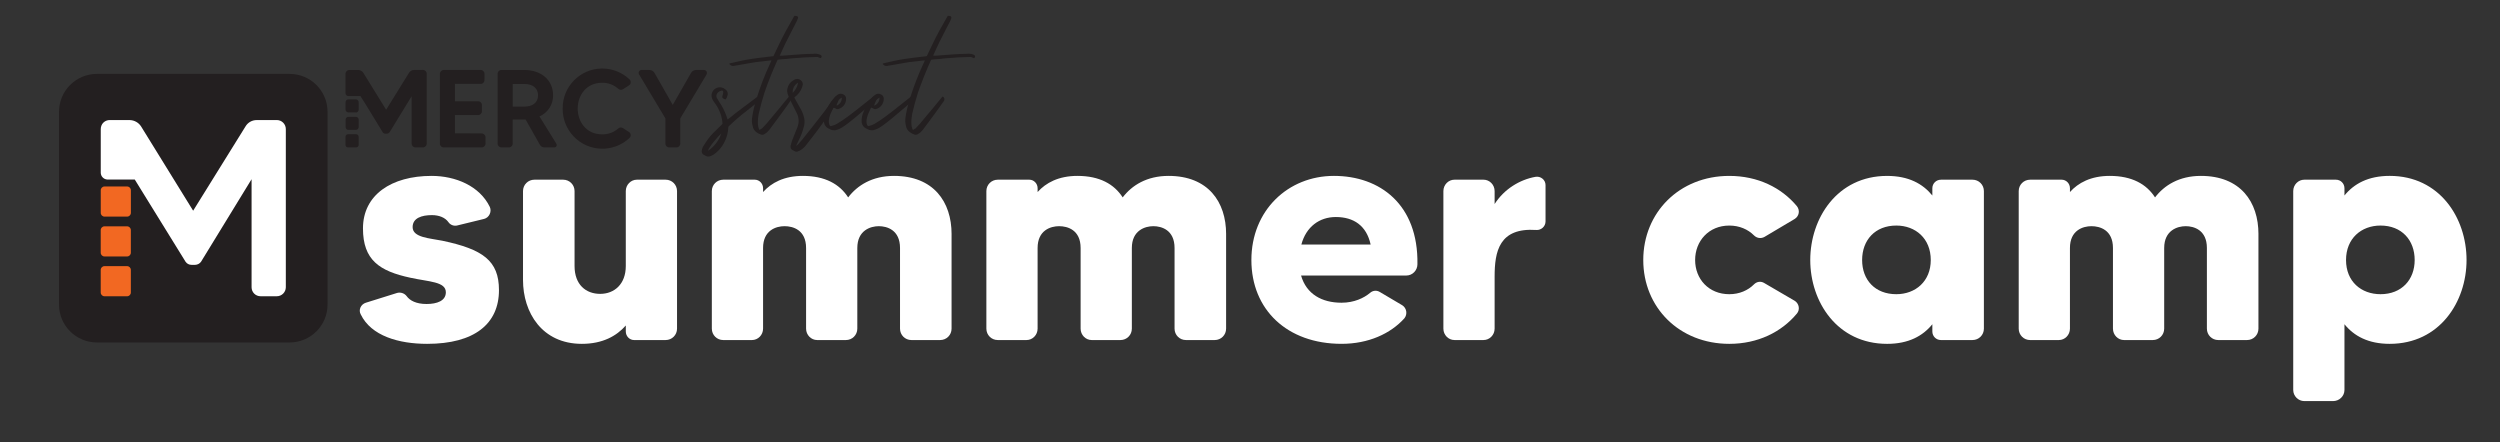 <?xml version="1.0" encoding="UTF-8"?>
<svg id="Layer_1" data-name="Layer 1" xmlns="http://www.w3.org/2000/svg" viewBox="0 0 2606.7 461.18">
  <rect x="0" y="0" width="2606.7" height="461.18" fill="#333333" stroke="none"/>
  <defs>
    <style>
      .cls-1 {
        fill: #231f20;
      }

      .cls-2 {
        fill: #f26822;
      }

      .cls-3 {
        fill: #fff;
      }
    </style>
  </defs>
  <g>
    <path class="cls-3" d="M520.27,302.46c0,35.29-25.72,56.06-74.86,56.06-29.68,0-58.37-8.24-69.25-30.67-2.64-4.62,0-10.55,5.28-12.2l32.65-10.22c3.63-.99,7.59.33,9.89,3.3,3.3,4.62,9.89,8.24,20.78,8.24s20.12-3.3,20.12-12.2c0-11.21-17.48-10.88-36.94-15.17-32.32-6.93-49.47-18.47-49.47-51.45,0-34.96,29.68-54.75,71.56-54.75,25.06,0,50.13,10.55,60.68,32.32,2.31,4.95-.66,11.21-5.94,12.53l-28.36,6.93c-3.3.66-6.92-.66-8.9-3.63-3.3-4.62-9.56-7.25-17.15-7.25-10.55,0-20.12,2.97-20.12,12.53,0,10.88,17.81,11.54,31,14.18,42.21,8.9,59.03,20.78,59.03,51.45Z"/>
    <path class="cls-3" d="M694.06,187.36c6.6,0,11.87,5.28,11.87,11.87v143.46c0,6.6-5.28,11.87-11.87,11.87h-32.98c-4.62,0-8.57-3.96-8.57-8.9v-6.27c-9.56,10.88-24.07,19.13-45.84,19.13-41.55,0-61.34-32.65-61.34-66.62v-92.67c0-6.6,5.28-11.87,11.87-11.87h30.01c6.6,0,11.87,5.28,11.87,11.87v78.16c0,19.46,11.87,29.02,26.71,29.02s26.71-10.22,26.71-29.02v-78.16c0-6.6,5.28-11.87,11.54-11.87h30.01Z"/>
    <path class="cls-3" d="M992.18,244.08v98.61c0,6.6-5.28,11.87-11.87,11.87h-30.01c-6.6,0-11.87-5.28-11.87-11.87v-84.1c0-18.8-13.52-22.76-22.1-22.76s-22.43,4.29-22.43,22.76v84.1c0,6.6-5.28,11.87-11.87,11.87h-30.01c-6.27,0-11.54-5.28-11.54-11.87v-84.1c0-18.8-13.52-22.76-22.43-22.76s-22.42,4.29-22.42,22.76v84.1c0,6.6-5.28,11.87-11.54,11.87h-30.01c-6.6,0-11.87-5.28-11.87-11.87v-143.46c0-6.6,5.28-11.87,11.87-11.87h32.98c4.62,0,8.58,3.96,8.58,8.9v3.96c8.57-9.56,21.77-16.82,41.55-16.82,23.08,0,38.26,8.57,47.16,22.43,9.56-12.53,25.06-22.43,47.82-22.43,41.22,0,60.02,27.04,60.02,60.68Z"/>
    <path class="cls-3" d="M1278.43,244.08v98.61c0,6.6-5.28,11.87-11.87,11.87h-30.01c-6.6,0-11.87-5.28-11.87-11.87v-84.1c0-18.8-13.52-22.76-22.1-22.76s-22.43,4.29-22.43,22.76v84.1c0,6.6-5.28,11.87-11.87,11.87h-30.01c-6.27,0-11.54-5.28-11.54-11.87v-84.1c0-18.8-13.52-22.76-22.43-22.76s-22.42,4.29-22.42,22.76v84.1c0,6.6-5.28,11.87-11.54,11.87h-30.01c-6.6,0-11.87-5.28-11.87-11.87v-143.46c0-6.6,5.28-11.87,11.87-11.87h32.98c4.62,0,8.58,3.96,8.58,8.9v3.96c8.57-9.56,21.77-16.82,41.55-16.82,23.08,0,38.26,8.57,47.16,22.43,9.56-12.53,25.06-22.43,47.82-22.43,41.22,0,60.02,27.04,60.02,60.68Z"/>
    <path class="cls-3" d="M1477.94,275.41c0,6.6-5.28,11.87-11.54,11.87h-109.82c5.61,19.46,21.77,28.36,42.21,28.36,13.19,0,23.42-4.95,29.68-10.22,2.97-2.64,6.93-2.97,10.22-.99l23.42,13.85c4.62,2.97,5.61,9.23,2.31,13.52-14.51,16.16-37.6,26.71-65.63,26.71-56.72,0-93.99-35.62-93.99-87.39s38.25-87.72,86.07-87.72,88.05,29.68,87.06,92.01ZM1429.13,254.97c-4.29-19.79-17.81-28.69-36.28-28.69-17.15,0-31,10.22-35.95,28.69h72.22Z"/>
    <path class="cls-3" d="M1600.95,184.39c5.28-.99,10.55,2.97,10.55,8.57v37.93c0,5.28-4.62,9.23-9.56,8.9-38.92-2.64-43.53,22.43-43.53,48.81v54.08c0,6.6-5.28,11.87-11.54,11.87h-30.34c-6.27,0-11.54-5.28-11.54-11.87v-143.46c0-6.6,5.28-11.87,11.54-11.87h30.34c6.27,0,11.54,5.28,11.54,11.87v13.52c9.89-15.5,26.05-25.39,42.54-28.36Z"/>
    <path class="cls-3" d="M1828.82,296.52c2.97-2.97,7.25-3.63,10.88-1.32l31.66,18.47c4.62,2.97,5.61,9.23,2.31,13.19-16.16,19.46-40.89,31.66-70.57,31.66-52.11,0-89.7-37.93-89.7-87.39s37.6-87.72,89.7-87.72c29.68,0,54.42,12.2,70.57,31.66,3.3,4.29,2.31,10.22-2.31,13.19l-31.66,18.8c-3.63,1.98-7.92,1.32-10.88-1.65-6.27-6.27-15.17-10.22-25.72-10.22-21.44,0-35.62,16.16-35.62,35.95s14.18,35.62,35.62,35.62c10.55,0,19.46-3.96,25.72-10.22Z"/>
    <path class="cls-3" d="M2023.72,187.36h32.98c6.6,0,11.87,5.28,11.87,11.87v143.46c0,6.6-5.28,11.87-11.87,11.87h-32.98c-4.95,0-8.9-3.96-8.9-8.9v-7.58c-9.89,12.2-24.73,20.45-47.16,20.45-52.11,0-80.14-43.86-80.14-87.39s28.03-87.72,80.14-87.72c22.43,0,37.27,8.24,47.16,20.45v-7.58c0-4.95,3.96-8.9,8.9-8.9ZM2013.17,271.13c0-22.43-15.83-35.95-35.95-35.95-22.1,0-35.62,15.17-35.62,35.95s13.52,35.62,35.62,35.62c20.12,0,35.95-13.52,35.95-35.62Z"/>
    <path class="cls-3" d="M2354.83,244.08v98.61c0,6.6-5.28,11.87-11.87,11.87h-30.01c-6.6,0-11.87-5.28-11.87-11.87v-84.1c0-18.8-13.52-22.76-22.1-22.76s-22.43,4.29-22.43,22.76v84.1c0,6.6-5.28,11.87-11.87,11.87h-30.01c-6.27,0-11.54-5.28-11.54-11.87v-84.1c0-18.8-13.52-22.76-22.43-22.76s-22.42,4.29-22.42,22.76v84.1c0,6.6-5.28,11.87-11.54,11.87h-30.01c-6.6,0-11.87-5.28-11.87-11.87v-143.46c0-6.6,5.28-11.87,11.87-11.87h32.98c4.62,0,8.58,3.96,8.58,8.9v3.96c8.57-9.56,21.77-16.82,41.55-16.82,23.08,0,38.26,8.57,47.16,22.43,9.56-12.53,25.06-22.43,47.82-22.43,41.22,0,60.02,27.04,60.02,60.68Z"/>
    <path class="cls-3" d="M2571.82,271.13c0,43.53-28.03,87.39-80.14,87.39-22.43,0-37.27-8.24-47.16-20.45v68.6c0,6.27-5.28,11.54-11.87,11.54h-30.01c-6.27,0-11.54-5.28-11.54-11.54v-207.44c0-6.6,5.28-11.87,11.54-11.87h32.98c4.95,0,8.9,3.96,8.9,8.9v7.58c9.89-12.2,24.73-20.45,47.16-20.45,52.11,0,80.14,43.86,80.14,87.72ZM2517.73,271.13c0-20.78-13.52-35.95-35.62-35.95-20.12,0-35.95,13.52-35.95,35.95s15.83,35.62,35.95,35.62c22.1,0,35.62-15.17,35.62-35.62Z"/>
  </g>
  <path class="cls-1" d="M302.01,357.07H101.04c-21.82,0-39.51-17.69-39.51-39.51,0-.01,0-.03,0-.04V116.56c0-21.82,17.69-39.51,39.51-39.51h200.97c21.82,0,39.51,17.69,39.51,39.51h0v200.97c.02,21.82-17.65,39.53-39.47,39.55-.01,0-.03,0-.04,0Z"/>
  <path class="cls-2" d="M132.54,225.86h-23.56c-2.17,0-3.93-1.76-3.93-3.93v-23.56c0-2.17,1.76-3.93,3.93-3.93h23.56c2.17,0,3.93,1.76,3.93,3.93v23.56c0,2.17-1.76,3.93-3.93,3.93Z"/>
  <path class="cls-3" d="M288.54,125.2h-20.74c-4.82-.08-9.31,2.42-11.78,6.56l-54.63,87.94-54.32-87.94c-2.6-4-7.01-6.45-11.78-6.56h-21.05c-3.62.01-6.9,2.15-8.37,5.46-.55,1.24-.83,2.57-.82,3.93v45.4c0,3.82,2.98,6.98,6.79,7.19h28.67l12.41,20.11,40.61,65.71c1.38,1.97,3.64,3.14,6.05,3.14h3.93c2.39-.07,4.62-1.23,6.05-3.14l52.75-86.13v112.68c0,5.16,4.18,9.35,9.35,9.35h16.89c5.19.02,9.42-4.16,9.47-9.35v-164.95c0-5.21-4.22-9.43-9.43-9.43-.01,0-.03,0-.04,0v.04Z"/>
  <path class="cls-2" d="M132.5,267.41h-23.56c-2.17,0-3.93-1.76-3.93-3.93v-23.56c0-2.17,1.76-3.93,3.93-3.93h23.56c2.17,0,3.93,1.76,3.93,3.93v23.56c0,2.17-1.76,3.93-3.93,3.93Z"/>
  <path class="cls-2" d="M132.5,308.92h-23.56c-2.17,0-3.93-1.76-3.93-3.93v-23.56c0-2.17,1.76-3.93,3.93-3.93h23.56c2.17,0,3.93,1.76,3.93,3.93v23.56c0,2.17-1.76,3.93-3.93,3.93Z"/>
  <path class="cls-1" d="M502.1,139.13c2.28-.02,4.14,1.81,4.16,4.08,0,.03,0,.05,0,.08v6.24c.13,2.16-1.51,4.03-3.68,4.16-.16.01-.32.01-.49,0h-39.27c-2.16.13-4.03-1.51-4.16-3.68,0-.15,0-.3,0-.44v-72.5c0-2.28,1.85-4.12,4.12-4.12.01,0,.03,0,.04,0h38.41c2.17,0,3.93,1.75,3.93,3.92,0,.07,0,.13,0,.2v6.24c.13,2.17-1.52,4.03-3.68,4.16-.08,0-.16,0-.24,0h-26.9v18.11h24.23c2.17,0,3.93,1.75,3.93,3.92,0,.08,0,.16,0,.24v6.32c0,2.17-1.76,3.93-3.93,3.93h-24.23v19.01l27.77.12Z"/>
  <path class="cls-1" d="M534.58,111.13h12.33c7.85,0,14.1-3.69,14.1-11.78,0-7.27-5.42-11.78-14.1-11.78h-12.33v23.56ZM577.78,153.7h-10.25c-1.87-.01-3.58-1.02-4.52-2.63l-14.96-26.43h-13.47v24.94c.12,2.17-1.55,4.02-3.71,4.13-.18,0-.35,0-.53,0h-7.54c-2.17,0-3.93-1.75-3.93-3.92,0-.08,0-.16,0-.24v-72.46c-.11-2.17,1.56-4.01,3.73-4.12.07,0,.13,0,.2,0h23.88c18.11,0,30.01,10.96,30.01,26.27.22,9.58-5.39,18.34-14.18,22.15l17.56,28.4c.78,1.15.49,2.71-.66,3.49-.45.31-.99.46-1.54.43h-.08Z"/>
  <path class="cls-1" d="M644.55,134.06c1.36-1.37,3.5-1.55,5.07-.43l6.13,3.93c1.86,1.11,2.48,3.52,1.37,5.38-.21.35-.47.67-.78.94-16.67,15.62-42.84,14.77-58.46-1.9-7.27-7.76-11.28-18.02-11.18-28.66-.33-22.79,17.88-41.54,40.67-41.88,10.76-.16,21.15,3.89,28.96,11.28,1.65,1.41,1.84,3.89.43,5.54-.28.33-.61.61-.98.82l-6.13,3.93c-1.6,1-3.68.81-5.07-.47-4.61-4.15-10.64-6.39-16.85-6.24-16.73,0-25.37,13.51-25.37,26.9s8.64,26.86,25.37,26.86c6.16.2,12.17-1.95,16.81-6.01Z"/>
  <path class="cls-1" d="M736.8,77.55l-27.49,45.91v26.08c.13,2.17-1.52,4.03-3.68,4.16-.11,0-.21,0-.32,0h-7.38c-2.17.11-4.01-1.55-4.12-3.72,0-.13,0-.27,0-.4v-26.12l-27.49-45.91c-.87-1.43-.41-3.29,1.01-4.16.49-.3,1.05-.45,1.62-.44h8.09c2.24-.03,4.32,1.16,5.42,3.1l19.01,33.34,19.05-33.34c1.1-1.95,3.18-3.14,5.42-3.1h8.09c1.67-.03,3.05,1.31,3.07,2.98,0,.57-.14,1.13-.44,1.62h.16Z"/>
  <path class="cls-1" d="M371.04,117.18h-7.85c-1.61,0-2.91-1.3-2.91-2.91,0-.01,0-.03,0-.04v-7.66c0-1.61,1.29-2.92,2.91-2.95h7.85c1.62.02,2.92,1.33,2.95,2.95v7.85c0,1.63-1.32,2.95-2.95,2.95v-.2Z"/>
  <path class="cls-1" d="M371.08,135.44h-7.85c-1.58,0-2.87-1.28-2.87-2.87h0v-7.85c0-1.58,1.28-2.87,2.87-2.87h7.85c1.59,0,2.88,1.28,2.91,2.87v7.85c-.02,1.59-1.32,2.87-2.91,2.87Z"/>
  <path class="cls-1" d="M371.35,153.7h-8.48c-1.43.02-2.61-1.12-2.63-2.55,0-.01,0-.03,0-.04v-8.56c.02-1.44,1.19-2.59,2.63-2.59h8.48c1.44,0,2.61,1.15,2.63,2.59v8.52c0,1.43-1.16,2.59-2.59,2.59-.01,0-.03,0-.04,0v.04Z"/>
  <path class="cls-1" d="M441.14,72.95h-9.39c-2.13-.04-4.11,1.05-5.22,2.87l-23.92,38.61h0l-23.8-38.57c-1.17-1.78-3.14-2.87-5.26-2.91h-9.27c-1.62-.02-3.09.97-3.69,2.47-.24.52-.36,1.08-.35,1.65v20.19c0,1.55,1.21,2.82,2.75,2.91h12.8l5.62,8.84,17.67,28.98c.61.87,1.61,1.39,2.67,1.37h1.73c1.05-.02,2.04-.53,2.67-1.37l23.05-37.66h0v49.45c0,2.17,1.76,3.93,3.93,3.93h7.85c2.17,0,3.93-1.76,3.93-3.93v-72.97c0-2.17-1.76-3.93-3.93-3.93l.16.08Z"/>
  <path class="cls-1" d="M738.22,157.24c.67-3.65,10.37-15.12,13.82-17.91-2.52,7.32-7.38,13.62-13.82,17.91ZM791.16,102.64c-.2-.67-.86-1.1-1.49-1.73l-15.71,11.78c-4.12,3.22-7.85,5.81-10.6,8.21-1.52,1.3-3.1,2.52-4.75,3.65-.63-1.49-.63-2.36-1.3-3.93-1.87-5.21-4.42-10.15-7.58-14.69-.86-1.49-1.73-2.79-2.59-4.32-.2-.92-.2-1.87,0-2.79.8-2.29,2.79-3.95,5.18-4.32,1.06-.24,1.73.2,1.73,1.3v1.3c-.19,1.1-.48,2.17-.86,3.22-.24,1.1,0,1.73.63,2.16.24.26.56.43.9.51h0l1.02.47h0c.55.27,1.1.24,1.3-.31.6-.93,1.04-1.95,1.3-3.02,1.18-2.64.14-5.75-2.4-7.15-.96-.9-2.16-1.5-3.46-1.73-4.31-.97-8.67,1.45-10.13,5.62-2.16,6.28,3.46,10.17,6.24,15.71,2.7,4.93,4.32,10.38,4.75,15.98,0,.4-.15.78-.43,1.06-3.22,3.26-6.48,6.28-9.7,9.5-3.37,3.6-6.34,7.55-8.88,11.78-1.37,1.76-2.27,3.84-2.59,6.05-.36,1.66.33,3.37,1.73,4.32.86.67,1.96.86,3.02,1.53.88.43,1.86.58,2.83.43,1.5-.41,2.95-.99,4.32-1.73,3.77-2.5,7.01-5.73,9.5-9.5,3.88-5.83,6.06-12.63,6.28-19.64.2-.2.39-.63.63-.86,5.89-5.67,12.09-11.01,18.58-15.98,4.99-3.93,9.5-7.54,11.47-9.07,1.26-.75,1.72-2.35,1.06-3.65v-.16Z"/>
  <path class="cls-1" d="M856.63,58.07c-.59-.62-1.34-1.07-2.16-1.3-2.22-.75-4.59-.97-6.91-.63-4.12,0-7.58.2-11.78.43-6.72.63-13.39.86-20.11,1.49h-2.59c-.03-.24.06-.47.24-.63,2.79-6.05,5.38-12.1,8.64-18.14s5.62-11.47,8.84-17.28l1.3-3.26c.24-1.06-.43-1.73-1.49-2.16h-1.1c-.67,0-.86-.24-1.06,0-.45.44-.83.96-1.1,1.53-5.38,9.27-10.56,18.77-15.12,28.28-1.92,4.12-3.65,7.85-5.62,11.78,0,0,0,.43-.63.43l-5.42.63c-5.81.67-11,1.3-16.85,2.16-7.54,1.1-14.69,2.83-22.27,4.56-1.06.2-1.3.63-.43,1.3.98,1.11,2.45,1.67,3.93,1.49l22.7-3.93c5.18-.63,10.17-1.06,15.12-1.73.67,0,1.1-.2,1.73-.2q0,.2-.2.2c-.1.62-.33,1.2-.67,1.73-6.1,12.86-11.22,26.16-15.32,39.78-1.74,5.57-3.05,11.27-3.93,17.05-.62,3.3-.48,6.7.43,9.94.42,2.53,1.83,4.8,3.93,6.28,1.37,1.05,2.91,1.85,4.56,2.36,1.12.47,2.4.4,3.46-.2.82-.45,1.61-.96,2.36-1.53,1.35-1.19,2.59-2.5,3.69-3.93,3.02-3.93,19.21-25.92,20.93-28.71,1.08-1.11,1.26-2.82.43-4.12-.34-.53-.88-.91-1.49-1.06-3.69,4.32-6.91,8.4-9.94,12.1-5.18,6.24-10.6,12.72-12.1,14.45-1.73,2.4-3.93,4.12-5.85,6.48-.89.63-1.82,1.21-2.79,1.73-.24,0-.43-.63-.67-.86-.62-1.66-.97-3.41-1.06-5.18-.17-3.62.12-7.25.86-10.8,1.73-7.54,3.65-14.69,6.05-22.23,3.93-11.47,8.4-22.5,13.39-33.5.15-.45.59-.73,1.06-.67,3.69-.63,7.34-.43,11.04-1.06,5.38-.67,10.8-.67,16.61-1.3,3.93-.24,8.44-.24,12.76-.43.43,0,.67,0,.86.2.7.34,1.42.63,2.16.86.24.24.67.24,1.1-.2s.86-1.73.2-2.4l.27.2Z"/>
  <path class="cls-1" d="M826.58,96.75c-.39-4.32,1.82-8.47,5.62-10.56-.73,4.02-2.69,7.71-5.62,10.56ZM873.04,102.37c-.59-.56-1.24-1.06-1.92-1.49-4.56,5.81-8.64,11.43-12.53,16.61-6.95,8.88-14.73,19.01-19.05,24.19-2.19,2.96-4.57,5.78-7.11,8.44-.64.73-1.36,1.37-2.16,1.92,0-.63.2-.63.2-.86.67-1.49,1.53-2.79,2.16-4.52,2.22-4.26,3.96-8.75,5.18-13.39,1.2-3.32,1.43-6.92.67-10.37-.63-2.86-1.65-5.62-3.02-8.21-1.96-3.69-4.12-7.15-6.05-10.8-.54-.71-.92-1.53-1.1-2.4,1.8-1.27,3.4-2.79,4.75-4.52,1.94-2.48,3.28-5.37,3.93-8.44.26-1.41-.15-2.86-1.1-3.93-1.96-2.57-5.63-3.06-8.2-1.1,0,0,0,0,0,0-3.52,1.82-5.98,5.17-6.68,9.07-.03.38-.11.74-.24,1.1v1.73c.24.86.24,1.73.43,2.36.8,2.46,1.82,4.85,3.02,7.15l6.48,12.96c2.33,4.47,2.65,9.73.86,14.45-1.49,3.69-2.79,7.15-4.32,10.8-1.19,2.72-2.12,5.55-2.79,8.44-.73,2.23.48,4.62,2.7,5.35.03,0,.06.02.08.03l1.3.67c1.19.78,2.74.78,3.93,0,.69-.19,1.36-.48,1.96-.86,2.35-1.38,4.41-3.21,6.05-5.38,4.52-5.85,9.27-11.78,13.59-17.71,3.5-4.56,17.75-25.29,18.81-26.79,1.21-1.22,1.39-3.13.43-4.56l-.27.04Z"/>
  <path class="cls-1" d="M872.34,109.28l1.92-4.52c.66-1.13,1.65-2.03,2.83-2.59,0,.2.2,0,.63-.43.23,3.68-1.95,7.08-5.38,8.4,0-.43,0-.63.24-.86h-.24ZM910.36,100.88l-9.5,7.54c-5.42,4.32-10.8,8.64-16.65,12.96-3.93,2.83-7.85,5.62-11.78,7.85-1.55.9-3.23,1.55-4.99,1.92-1.73.67-2.16.24-2.79-1.49-.51-1.76-.59-3.62-.24-5.42.52-2.86,1.47-5.63,2.83-8.21.63-1.49,1.06-2.36,1.73-3.93.86.67,1.73.43,2.36,1.1.89.59,2,.75,3.02.43,4.79-1.37,8.03-5.82,7.85-10.8.05-1.88-1.06-3.59-2.79-4.32-1.97-1.2-4.49-1.03-6.28.43-1.35.84-2.52,1.93-3.46,3.22-3.8,4.09-6.67,8.95-8.4,14.26-1.54,3.16-2.28,6.66-2.16,10.17.04,3.22,1.94,6.13,4.87,7.46.67.2,1.1.63,1.73.86,1.68.83,3.57,1.13,5.42.86,2.69-.64,5.24-1.74,7.54-3.26,4.32-2.79,8.44-6.24,12.53-9.5,4.08-3.26,7.15-6.24,11.23-9.5.67-.63,1.53-1.3,2.59-2.16,1.73-1.49,3.93-3.46,6.72-5.81,1.3-1.1.86-2.59-1.3-4.75l-.08.08Z"/>
  <path class="cls-1" d="M911.61,109.28l1.92-4.52c.66-1.13,1.65-2.03,2.83-2.59,0,.2,0,0,.63-.43.23,3.68-1.95,7.08-5.38,8.4,0-.43,0-.63.24-.86h-.24ZM949.63,100.88l-9.5,7.54c-5.42,4.32-10.8,8.64-16.65,12.96-3.93,2.83-7.85,5.62-11.78,7.85-1.55.9-3.23,1.55-4.99,1.92-1.73.67-2.16.24-2.79-1.49-.51-1.76-.59-3.62-.24-5.42.52-2.86,1.47-5.63,2.83-8.21.63-1.49,1.06-2.36,1.73-3.93.86.67,1.73.43,2.36,1.1.89.59,2,.75,3.02.43,4.79-1.37,8.03-5.82,7.85-10.8.05-1.88-1.06-3.59-2.79-4.32-1.97-1.2-4.49-1.03-6.28.43-1.35.84-2.52,1.93-3.46,3.22-3.8,4.09-6.67,8.95-8.4,14.26-1.54,3.16-2.28,6.66-2.16,10.17.05,3.23,1.96,6.14,4.91,7.46.67.2,1.1.63,1.73.86,1.68.83,3.57,1.13,5.42.86,2.69-.64,5.24-1.74,7.54-3.26,4.32-2.79,8.44-6.24,12.53-9.5,4.08-3.26,7.15-6.24,11.27-9.5.82-.77,1.69-1.49,2.59-2.16,1.73-1.49,3.93-3.46,6.68-5.81,1.3-1.1.86-2.59-1.3-4.75l-.12.08Z"/>
  <path class="cls-1" d="M1016.71,58.07c-.59-.62-1.34-1.07-2.16-1.3-2.22-.75-4.59-.97-6.91-.63-3.93,0-7.54.2-11.78.43-6.68.63-13.39.86-20.07,1.49h-2.59c-.09-.2-.09-.43,0-.63,2.83-6.05,5.42-12.1,8.64-18.14s5.62-11.47,8.88-17.28l1.3-3.26c0-1.06-.43-1.73-1.53-2.16h-1.06c-.63,0-.86-.24-1.1,0-.44.44-.8.96-1.06,1.53-5.42,9.27-10.6,18.77-15.12,28.28-1.96,4.12-3.69,7.85-5.62,11.78,0,0-.24.43-.67.43l-5.38.63c-5.85.67-11.04,1.3-16.85,2.16-7.58,1.1-14.73,2.83-22.27,4.56-1.1.2-1.3.63-.43,1.3.98,1.12,2.45,1.69,3.93,1.49l22.7-3.93c5.18-.63,10.13-1.06,15.12-1.73.63,0,1.06-.2,1.73-.2q0,.2-.24.2c-.09.61-.31,1.2-.63,1.73-6.09,12.86-11.23,26.16-15.36,39.78-1.72,5.58-3.03,11.28-3.93,17.05-.6,3.3-.46,6.7.43,9.94.47,2.57,1.96,4.83,4.12,6.28,1.35,1.05,2.88,1.85,4.52,2.36,1.12.47,2.4.4,3.46-.2.84-.44,1.64-.95,2.4-1.53,1.34-1.19,2.56-2.5,3.65-3.93,3.02-3.93,19.24-25.92,20.97-28.71,1.07-1.11,1.25-2.81.43-4.12-.35-.54-.9-.92-1.53-1.06-3.65,4.32-6.91,8.4-9.94,12.1-5.18,6.24-10.56,12.72-12.1,14.45-1.73,2.4-3.93,4.12-5.81,6.48-.9.64-1.85,1.22-2.83,1.73-.2,0-.43-.63-.63-.86-.65-1.66-1.02-3.41-1.1-5.18-.13-3.62.16-7.25.86-10.8,1.73-7.54,3.69-14.69,6.05-22.23,4.12-11.47,8.44-22.5,13.39-33.5.16-.45.62-.73,1.1-.67,3.65-.63,7.34-.43,11-1.06,5.42-.67,10.8-.67,16.65-1.3,3.93-.24,8.4-.24,12.72-.43.43,0,.67,0,.86.2.7.34,1.42.63,2.16.86.24.24.67.24,1.1-.2s.86-1.73,0-2.4l.51.2Z"/>
</svg>